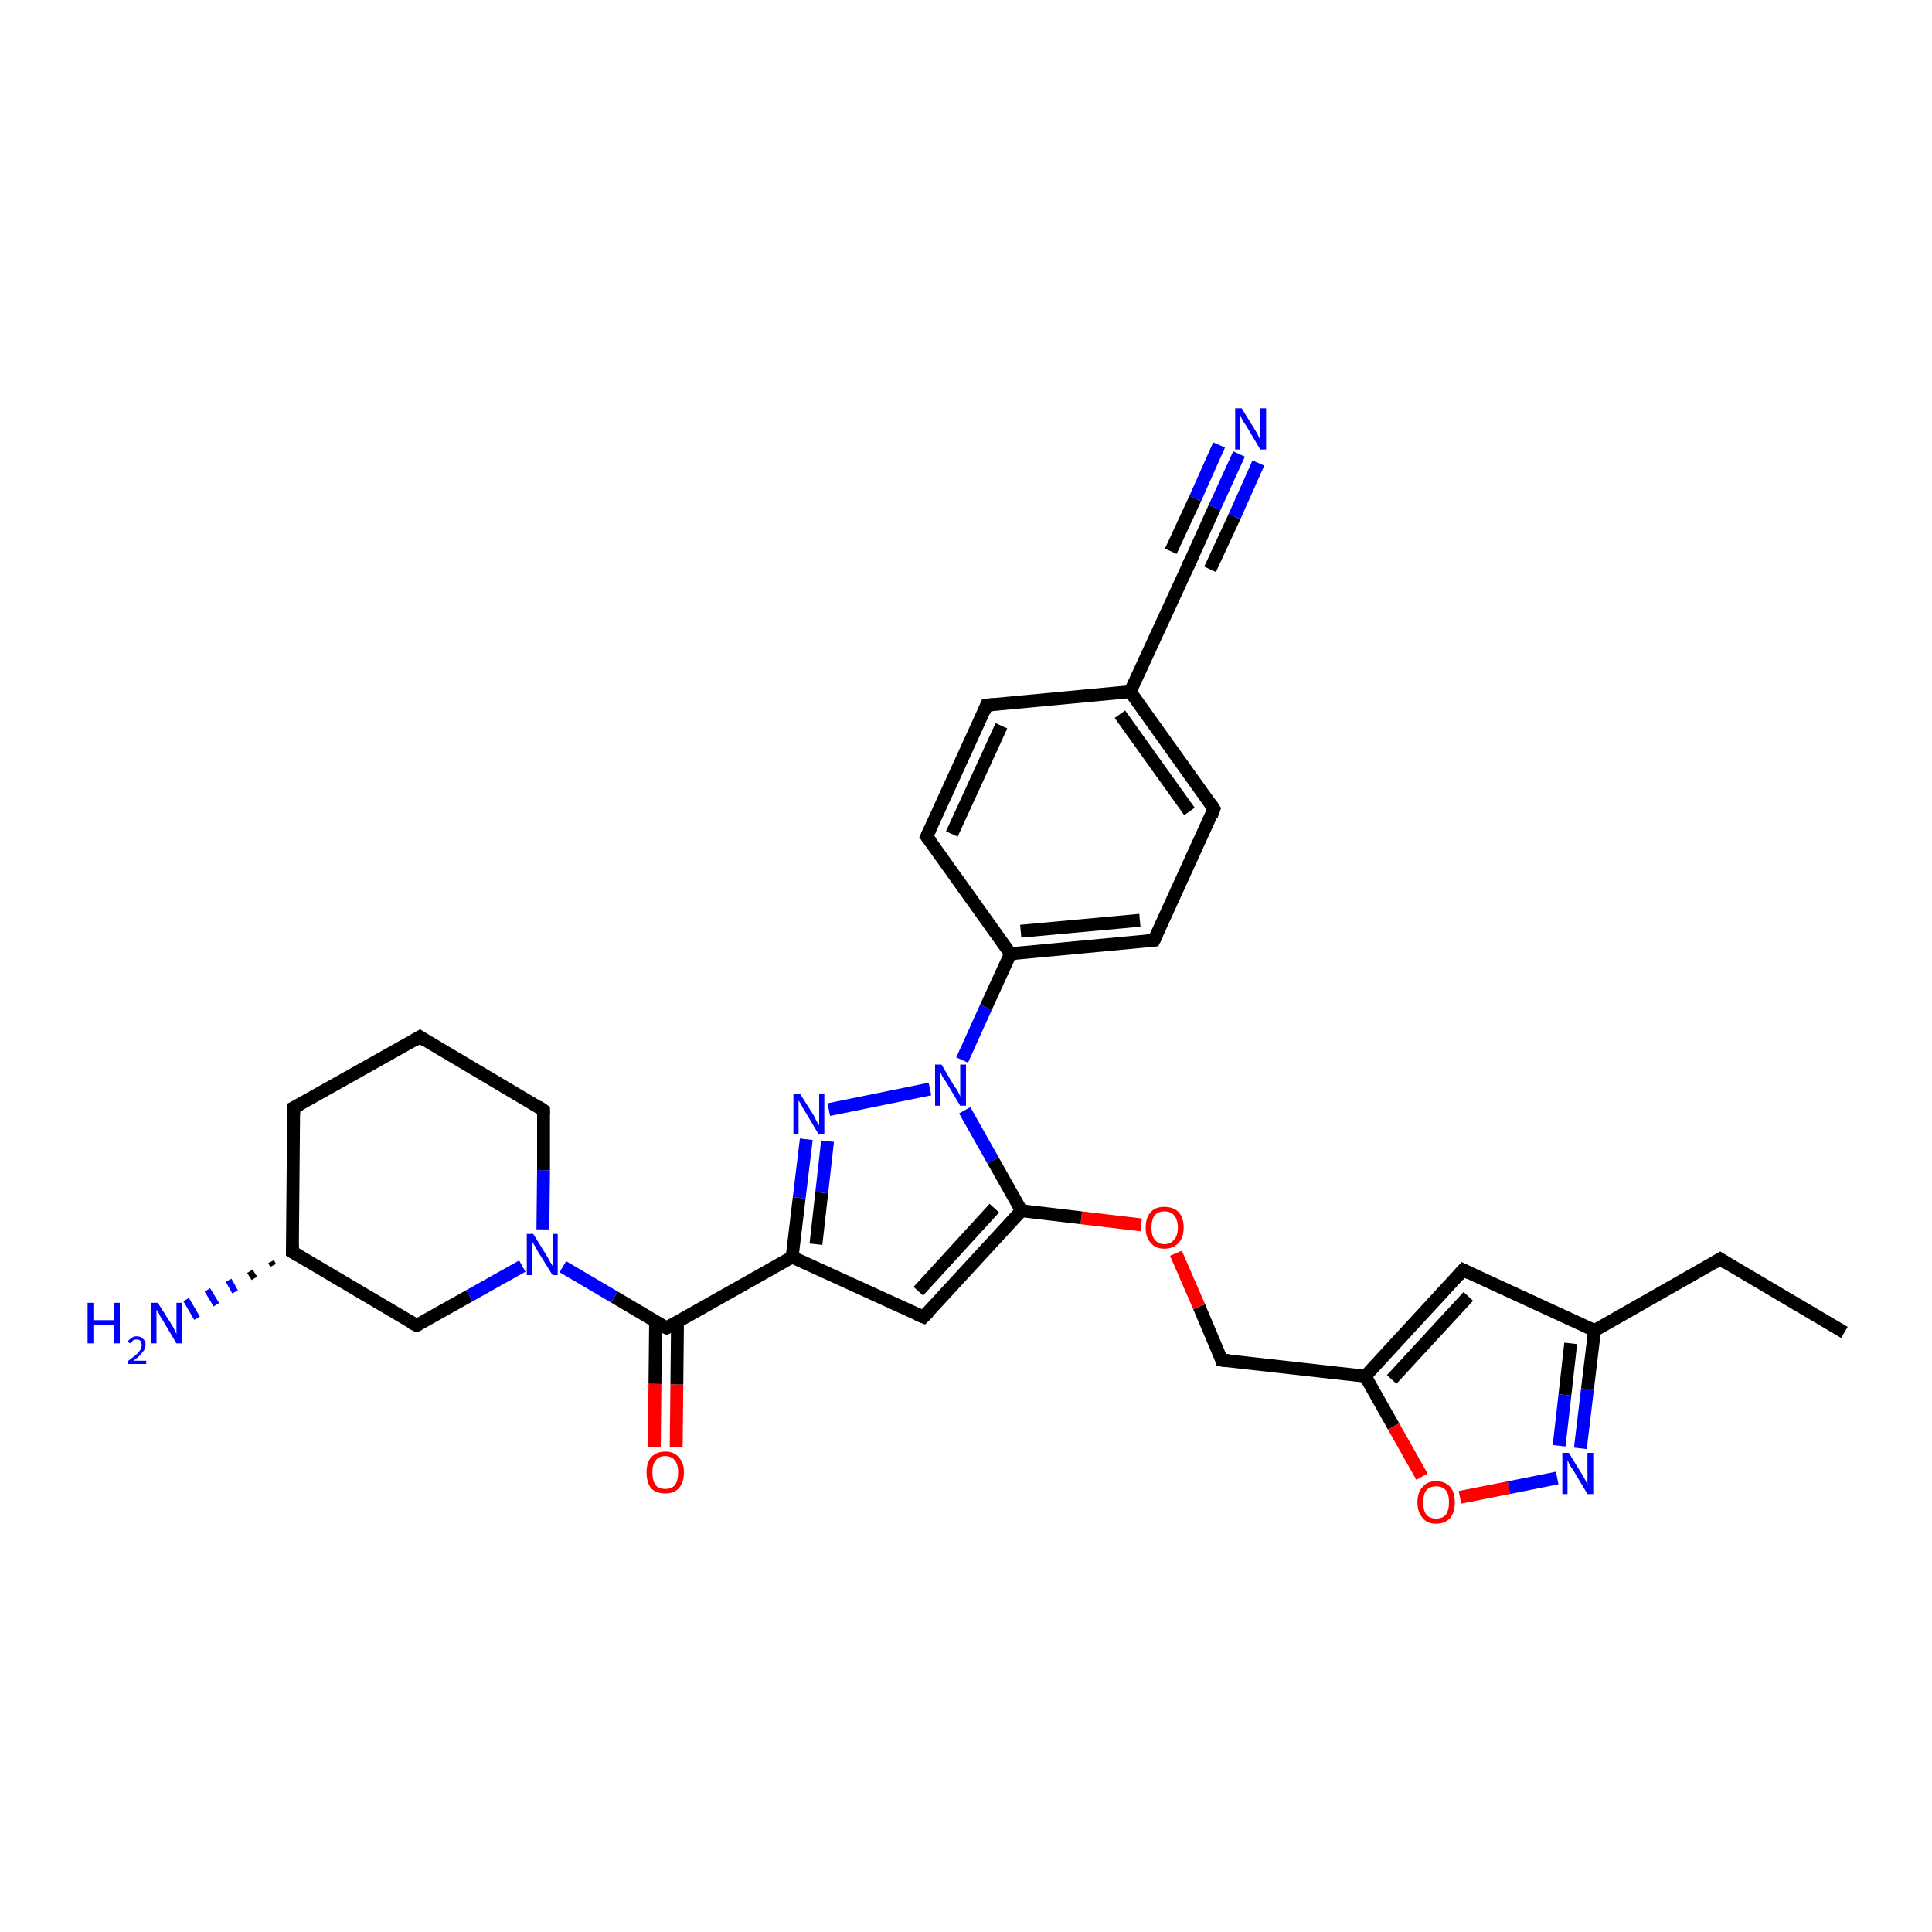 <?xml version='1.0' encoding='iso-8859-1'?>
<svg version='1.1' baseProfile='full'
              xmlns='http://www.w3.org/2000/svg'
                      xmlns:rdkit='http://www.rdkit.org/xml'
                      xmlns:xlink='http://www.w3.org/1999/xlink'
                  xml:space='preserve'
width='300px' height='300px' viewBox='0 0 300 300'>
<!-- END OF HEADER -->
<rect style='opacity:1.0;fill:#FFFFFF;stroke:none' width='300.0' height='300.0' x='0.0' y='0.0'> </rect>
<path class='bond-0 atom-0 atom-1' d='M 286.4,206.9 L 267.1,195.5' style='fill:none;fill-rule:evenodd;stroke:#000000;stroke-width:2.0px;stroke-linecap:butt;stroke-linejoin:miter;stroke-opacity:1' />
<path class='bond-1 atom-1 atom-2' d='M 267.1,195.5 L 247.6,206.6' style='fill:none;fill-rule:evenodd;stroke:#000000;stroke-width:2.0px;stroke-linecap:butt;stroke-linejoin:miter;stroke-opacity:1' />
<path class='bond-2 atom-2 atom-3' d='M 247.6,206.6 L 227.2,197.2' style='fill:none;fill-rule:evenodd;stroke:#000000;stroke-width:2.0px;stroke-linecap:butt;stroke-linejoin:miter;stroke-opacity:1' />
<path class='bond-3 atom-3 atom-4' d='M 227.2,197.2 L 212.0,213.7' style='fill:none;fill-rule:evenodd;stroke:#000000;stroke-width:2.0px;stroke-linecap:butt;stroke-linejoin:miter;stroke-opacity:1' />
<path class='bond-3 atom-3 atom-4' d='M 228.0,201.3 L 216.1,214.2' style='fill:none;fill-rule:evenodd;stroke:#000000;stroke-width:2.0px;stroke-linecap:butt;stroke-linejoin:miter;stroke-opacity:1' />
<path class='bond-4 atom-4 atom-5' d='M 212.0,213.7 L 189.7,211.2' style='fill:none;fill-rule:evenodd;stroke:#000000;stroke-width:2.0px;stroke-linecap:butt;stroke-linejoin:miter;stroke-opacity:1' />
<path class='bond-5 atom-5 atom-6' d='M 189.7,211.2 L 186.2,202.9' style='fill:none;fill-rule:evenodd;stroke:#000000;stroke-width:2.0px;stroke-linecap:butt;stroke-linejoin:miter;stroke-opacity:1' />
<path class='bond-5 atom-5 atom-6' d='M 186.2,202.9 L 182.6,194.6' style='fill:none;fill-rule:evenodd;stroke:#FF0000;stroke-width:2.0px;stroke-linecap:butt;stroke-linejoin:miter;stroke-opacity:1' />
<path class='bond-6 atom-6 atom-7' d='M 177.2,190.2 L 167.9,189.1' style='fill:none;fill-rule:evenodd;stroke:#FF0000;stroke-width:2.0px;stroke-linecap:butt;stroke-linejoin:miter;stroke-opacity:1' />
<path class='bond-6 atom-6 atom-7' d='M 167.9,189.1 L 158.6,188.0' style='fill:none;fill-rule:evenodd;stroke:#000000;stroke-width:2.0px;stroke-linecap:butt;stroke-linejoin:miter;stroke-opacity:1' />
<path class='bond-7 atom-7 atom-8' d='M 158.6,188.0 L 143.4,204.5' style='fill:none;fill-rule:evenodd;stroke:#000000;stroke-width:2.0px;stroke-linecap:butt;stroke-linejoin:miter;stroke-opacity:1' />
<path class='bond-7 atom-7 atom-8' d='M 154.4,187.6 L 142.6,200.5' style='fill:none;fill-rule:evenodd;stroke:#000000;stroke-width:2.0px;stroke-linecap:butt;stroke-linejoin:miter;stroke-opacity:1' />
<path class='bond-8 atom-8 atom-9' d='M 143.4,204.5 L 123.0,195.2' style='fill:none;fill-rule:evenodd;stroke:#000000;stroke-width:2.0px;stroke-linecap:butt;stroke-linejoin:miter;stroke-opacity:1' />
<path class='bond-9 atom-9 atom-10' d='M 123.0,195.2 L 124.1,186.0' style='fill:none;fill-rule:evenodd;stroke:#000000;stroke-width:2.0px;stroke-linecap:butt;stroke-linejoin:miter;stroke-opacity:1' />
<path class='bond-9 atom-9 atom-10' d='M 124.1,186.0 L 125.2,176.9' style='fill:none;fill-rule:evenodd;stroke:#0000FF;stroke-width:2.0px;stroke-linecap:butt;stroke-linejoin:miter;stroke-opacity:1' />
<path class='bond-9 atom-9 atom-10' d='M 126.7,193.2 L 127.6,185.2' style='fill:none;fill-rule:evenodd;stroke:#000000;stroke-width:2.0px;stroke-linecap:butt;stroke-linejoin:miter;stroke-opacity:1' />
<path class='bond-9 atom-9 atom-10' d='M 127.6,185.2 L 128.5,177.2' style='fill:none;fill-rule:evenodd;stroke:#0000FF;stroke-width:2.0px;stroke-linecap:butt;stroke-linejoin:miter;stroke-opacity:1' />
<path class='bond-10 atom-10 atom-11' d='M 128.7,172.3 L 144.4,169.1' style='fill:none;fill-rule:evenodd;stroke:#0000FF;stroke-width:2.0px;stroke-linecap:butt;stroke-linejoin:miter;stroke-opacity:1' />
<path class='bond-11 atom-11 atom-12' d='M 149.4,164.6 L 153.1,156.4' style='fill:none;fill-rule:evenodd;stroke:#0000FF;stroke-width:2.0px;stroke-linecap:butt;stroke-linejoin:miter;stroke-opacity:1' />
<path class='bond-11 atom-11 atom-12' d='M 153.1,156.4 L 156.9,148.1' style='fill:none;fill-rule:evenodd;stroke:#000000;stroke-width:2.0px;stroke-linecap:butt;stroke-linejoin:miter;stroke-opacity:1' />
<path class='bond-12 atom-12 atom-13' d='M 156.9,148.1 L 179.2,146.0' style='fill:none;fill-rule:evenodd;stroke:#000000;stroke-width:2.0px;stroke-linecap:butt;stroke-linejoin:miter;stroke-opacity:1' />
<path class='bond-12 atom-12 atom-13' d='M 158.5,144.6 L 177.0,142.9' style='fill:none;fill-rule:evenodd;stroke:#000000;stroke-width:2.0px;stroke-linecap:butt;stroke-linejoin:miter;stroke-opacity:1' />
<path class='bond-13 atom-13 atom-14' d='M 179.2,146.0 L 188.5,125.6' style='fill:none;fill-rule:evenodd;stroke:#000000;stroke-width:2.0px;stroke-linecap:butt;stroke-linejoin:miter;stroke-opacity:1' />
<path class='bond-14 atom-14 atom-15' d='M 188.5,125.6 L 175.5,107.4' style='fill:none;fill-rule:evenodd;stroke:#000000;stroke-width:2.0px;stroke-linecap:butt;stroke-linejoin:miter;stroke-opacity:1' />
<path class='bond-14 atom-14 atom-15' d='M 184.7,126.0 L 173.9,110.9' style='fill:none;fill-rule:evenodd;stroke:#000000;stroke-width:2.0px;stroke-linecap:butt;stroke-linejoin:miter;stroke-opacity:1' />
<path class='bond-15 atom-15 atom-16' d='M 175.5,107.4 L 153.2,109.5' style='fill:none;fill-rule:evenodd;stroke:#000000;stroke-width:2.0px;stroke-linecap:butt;stroke-linejoin:miter;stroke-opacity:1' />
<path class='bond-16 atom-16 atom-17' d='M 153.2,109.5 L 143.9,129.9' style='fill:none;fill-rule:evenodd;stroke:#000000;stroke-width:2.0px;stroke-linecap:butt;stroke-linejoin:miter;stroke-opacity:1' />
<path class='bond-16 atom-16 atom-17' d='M 155.5,112.7 L 147.8,129.5' style='fill:none;fill-rule:evenodd;stroke:#000000;stroke-width:2.0px;stroke-linecap:butt;stroke-linejoin:miter;stroke-opacity:1' />
<path class='bond-17 atom-15 atom-18' d='M 175.5,107.4 L 184.9,87.0' style='fill:none;fill-rule:evenodd;stroke:#000000;stroke-width:2.0px;stroke-linecap:butt;stroke-linejoin:miter;stroke-opacity:1' />
<path class='bond-18 atom-18 atom-19' d='M 184.9,87.0 L 188.6,78.8' style='fill:none;fill-rule:evenodd;stroke:#000000;stroke-width:2.0px;stroke-linecap:butt;stroke-linejoin:miter;stroke-opacity:1' />
<path class='bond-18 atom-18 atom-19' d='M 188.6,78.8 L 192.4,70.5' style='fill:none;fill-rule:evenodd;stroke:#0000FF;stroke-width:2.0px;stroke-linecap:butt;stroke-linejoin:miter;stroke-opacity:1' />
<path class='bond-18 atom-18 atom-19' d='M 181.8,85.6 L 185.6,77.4' style='fill:none;fill-rule:evenodd;stroke:#000000;stroke-width:2.0px;stroke-linecap:butt;stroke-linejoin:miter;stroke-opacity:1' />
<path class='bond-18 atom-18 atom-19' d='M 185.6,77.4 L 189.3,69.1' style='fill:none;fill-rule:evenodd;stroke:#0000FF;stroke-width:2.0px;stroke-linecap:butt;stroke-linejoin:miter;stroke-opacity:1' />
<path class='bond-18 atom-18 atom-19' d='M 187.9,88.4 L 191.7,80.2' style='fill:none;fill-rule:evenodd;stroke:#000000;stroke-width:2.0px;stroke-linecap:butt;stroke-linejoin:miter;stroke-opacity:1' />
<path class='bond-18 atom-18 atom-19' d='M 191.7,80.2 L 195.4,71.9' style='fill:none;fill-rule:evenodd;stroke:#0000FF;stroke-width:2.0px;stroke-linecap:butt;stroke-linejoin:miter;stroke-opacity:1' />
<path class='bond-19 atom-9 atom-20' d='M 123.0,195.2 L 103.5,206.2' style='fill:none;fill-rule:evenodd;stroke:#000000;stroke-width:2.0px;stroke-linecap:butt;stroke-linejoin:miter;stroke-opacity:1' />
<path class='bond-20 atom-20 atom-21' d='M 101.8,205.2 L 101.7,214.9' style='fill:none;fill-rule:evenodd;stroke:#000000;stroke-width:2.0px;stroke-linecap:butt;stroke-linejoin:miter;stroke-opacity:1' />
<path class='bond-20 atom-20 atom-21' d='M 101.7,214.9 L 101.6,224.7' style='fill:none;fill-rule:evenodd;stroke:#FF0000;stroke-width:2.0px;stroke-linecap:butt;stroke-linejoin:miter;stroke-opacity:1' />
<path class='bond-20 atom-20 atom-21' d='M 105.2,205.3 L 105.1,215.0' style='fill:none;fill-rule:evenodd;stroke:#000000;stroke-width:2.0px;stroke-linecap:butt;stroke-linejoin:miter;stroke-opacity:1' />
<path class='bond-20 atom-20 atom-21' d='M 105.1,215.0 L 105.0,224.7' style='fill:none;fill-rule:evenodd;stroke:#FF0000;stroke-width:2.0px;stroke-linecap:butt;stroke-linejoin:miter;stroke-opacity:1' />
<path class='bond-21 atom-20 atom-22' d='M 103.5,206.2 L 95.4,201.4' style='fill:none;fill-rule:evenodd;stroke:#000000;stroke-width:2.0px;stroke-linecap:butt;stroke-linejoin:miter;stroke-opacity:1' />
<path class='bond-21 atom-20 atom-22' d='M 95.4,201.4 L 87.4,196.7' style='fill:none;fill-rule:evenodd;stroke:#0000FF;stroke-width:2.0px;stroke-linecap:butt;stroke-linejoin:miter;stroke-opacity:1' />
<path class='bond-22 atom-22 atom-23' d='M 84.3,190.9 L 84.4,181.7' style='fill:none;fill-rule:evenodd;stroke:#0000FF;stroke-width:2.0px;stroke-linecap:butt;stroke-linejoin:miter;stroke-opacity:1' />
<path class='bond-22 atom-22 atom-23' d='M 84.4,181.7 L 84.4,172.4' style='fill:none;fill-rule:evenodd;stroke:#000000;stroke-width:2.0px;stroke-linecap:butt;stroke-linejoin:miter;stroke-opacity:1' />
<path class='bond-23 atom-23 atom-24' d='M 84.4,172.4 L 65.2,161.0' style='fill:none;fill-rule:evenodd;stroke:#000000;stroke-width:2.0px;stroke-linecap:butt;stroke-linejoin:miter;stroke-opacity:1' />
<path class='bond-24 atom-24 atom-25' d='M 65.2,161.0 L 45.6,172.0' style='fill:none;fill-rule:evenodd;stroke:#000000;stroke-width:2.0px;stroke-linecap:butt;stroke-linejoin:miter;stroke-opacity:1' />
<path class='bond-25 atom-25 atom-26' d='M 45.6,172.0 L 45.4,194.4' style='fill:none;fill-rule:evenodd;stroke:#000000;stroke-width:2.0px;stroke-linecap:butt;stroke-linejoin:miter;stroke-opacity:1' />
<path class='bond-26 atom-26 atom-27' d='M 42.4,196.5 L 42.1,195.9' style='fill:none;fill-rule:evenodd;stroke:#000000;stroke-width:1.0px;stroke-linecap:butt;stroke-linejoin:miter;stroke-opacity:1' />
<path class='bond-26 atom-26 atom-27' d='M 39.5,198.5 L 38.8,197.4' style='fill:none;fill-rule:evenodd;stroke:#000000;stroke-width:1.0px;stroke-linecap:butt;stroke-linejoin:miter;stroke-opacity:1' />
<path class='bond-26 atom-26 atom-27' d='M 36.5,200.6 L 35.5,198.8' style='fill:none;fill-rule:evenodd;stroke:#0000FF;stroke-width:1.0px;stroke-linecap:butt;stroke-linejoin:miter;stroke-opacity:1' />
<path class='bond-26 atom-26 atom-27' d='M 33.6,202.6 L 32.2,200.3' style='fill:none;fill-rule:evenodd;stroke:#0000FF;stroke-width:1.0px;stroke-linecap:butt;stroke-linejoin:miter;stroke-opacity:1' />
<path class='bond-26 atom-26 atom-27' d='M 30.6,204.7 L 28.9,201.8' style='fill:none;fill-rule:evenodd;stroke:#0000FF;stroke-width:1.0px;stroke-linecap:butt;stroke-linejoin:miter;stroke-opacity:1' />
<path class='bond-27 atom-26 atom-28' d='M 45.4,194.4 L 64.7,205.8' style='fill:none;fill-rule:evenodd;stroke:#000000;stroke-width:2.0px;stroke-linecap:butt;stroke-linejoin:miter;stroke-opacity:1' />
<path class='bond-28 atom-4 atom-29' d='M 212.0,213.7 L 216.4,221.5' style='fill:none;fill-rule:evenodd;stroke:#000000;stroke-width:2.0px;stroke-linecap:butt;stroke-linejoin:miter;stroke-opacity:1' />
<path class='bond-28 atom-4 atom-29' d='M 216.4,221.5 L 220.8,229.3' style='fill:none;fill-rule:evenodd;stroke:#FF0000;stroke-width:2.0px;stroke-linecap:butt;stroke-linejoin:miter;stroke-opacity:1' />
<path class='bond-29 atom-29 atom-30' d='M 226.7,232.5 L 234.3,231.0' style='fill:none;fill-rule:evenodd;stroke:#FF0000;stroke-width:2.0px;stroke-linecap:butt;stroke-linejoin:miter;stroke-opacity:1' />
<path class='bond-29 atom-29 atom-30' d='M 234.3,231.0 L 241.8,229.5' style='fill:none;fill-rule:evenodd;stroke:#0000FF;stroke-width:2.0px;stroke-linecap:butt;stroke-linejoin:miter;stroke-opacity:1' />
<path class='bond-30 atom-30 atom-2' d='M 245.4,224.9 L 246.5,215.7' style='fill:none;fill-rule:evenodd;stroke:#0000FF;stroke-width:2.0px;stroke-linecap:butt;stroke-linejoin:miter;stroke-opacity:1' />
<path class='bond-30 atom-30 atom-2' d='M 246.5,215.7 L 247.6,206.6' style='fill:none;fill-rule:evenodd;stroke:#000000;stroke-width:2.0px;stroke-linecap:butt;stroke-linejoin:miter;stroke-opacity:1' />
<path class='bond-30 atom-30 atom-2' d='M 242.1,224.5 L 243.0,216.6' style='fill:none;fill-rule:evenodd;stroke:#0000FF;stroke-width:2.0px;stroke-linecap:butt;stroke-linejoin:miter;stroke-opacity:1' />
<path class='bond-30 atom-30 atom-2' d='M 243.0,216.6 L 243.9,208.6' style='fill:none;fill-rule:evenodd;stroke:#000000;stroke-width:2.0px;stroke-linecap:butt;stroke-linejoin:miter;stroke-opacity:1' />
<path class='bond-31 atom-11 atom-7' d='M 149.8,172.4 L 154.2,180.2' style='fill:none;fill-rule:evenodd;stroke:#0000FF;stroke-width:2.0px;stroke-linecap:butt;stroke-linejoin:miter;stroke-opacity:1' />
<path class='bond-31 atom-11 atom-7' d='M 154.2,180.2 L 158.6,188.0' style='fill:none;fill-rule:evenodd;stroke:#000000;stroke-width:2.0px;stroke-linecap:butt;stroke-linejoin:miter;stroke-opacity:1' />
<path class='bond-32 atom-17 atom-12' d='M 143.9,129.9 L 156.9,148.1' style='fill:none;fill-rule:evenodd;stroke:#000000;stroke-width:2.0px;stroke-linecap:butt;stroke-linejoin:miter;stroke-opacity:1' />
<path class='bond-33 atom-28 atom-22' d='M 64.7,205.8 L 72.9,201.2' style='fill:none;fill-rule:evenodd;stroke:#000000;stroke-width:2.0px;stroke-linecap:butt;stroke-linejoin:miter;stroke-opacity:1' />
<path class='bond-33 atom-28 atom-22' d='M 72.9,201.2 L 81.1,196.6' style='fill:none;fill-rule:evenodd;stroke:#0000FF;stroke-width:2.0px;stroke-linecap:butt;stroke-linejoin:miter;stroke-opacity:1' />
<path d='M 268.0,196.1 L 267.1,195.5 L 266.1,196.1' style='fill:none;stroke:#000000;stroke-width:2.0px;stroke-linecap:butt;stroke-linejoin:miter;stroke-opacity:1;' />
<path d='M 228.2,197.7 L 227.2,197.2 L 226.4,198.1' style='fill:none;stroke:#000000;stroke-width:2.0px;stroke-linecap:butt;stroke-linejoin:miter;stroke-opacity:1;' />
<path d='M 190.9,211.3 L 189.7,211.2 L 189.6,210.7' style='fill:none;stroke:#000000;stroke-width:2.0px;stroke-linecap:butt;stroke-linejoin:miter;stroke-opacity:1;' />
<path d='M 144.2,203.7 L 143.4,204.5 L 142.4,204.1' style='fill:none;stroke:#000000;stroke-width:2.0px;stroke-linecap:butt;stroke-linejoin:miter;stroke-opacity:1;' />
<path d='M 178.1,146.1 L 179.2,146.0 L 179.7,145.0' style='fill:none;stroke:#000000;stroke-width:2.0px;stroke-linecap:butt;stroke-linejoin:miter;stroke-opacity:1;' />
<path d='M 188.1,126.7 L 188.5,125.6 L 187.9,124.7' style='fill:none;stroke:#000000;stroke-width:2.0px;stroke-linecap:butt;stroke-linejoin:miter;stroke-opacity:1;' />
<path d='M 154.3,109.4 L 153.2,109.5 L 152.8,110.5' style='fill:none;stroke:#000000;stroke-width:2.0px;stroke-linecap:butt;stroke-linejoin:miter;stroke-opacity:1;' />
<path d='M 144.4,128.8 L 143.9,129.9 L 144.6,130.8' style='fill:none;stroke:#000000;stroke-width:2.0px;stroke-linecap:butt;stroke-linejoin:miter;stroke-opacity:1;' />
<path d='M 184.4,88.0 L 184.9,87.0 L 185.0,86.6' style='fill:none;stroke:#000000;stroke-width:2.0px;stroke-linecap:butt;stroke-linejoin:miter;stroke-opacity:1;' />
<path d='M 104.5,205.7 L 103.5,206.2 L 103.1,206.0' style='fill:none;stroke:#000000;stroke-width:2.0px;stroke-linecap:butt;stroke-linejoin:miter;stroke-opacity:1;' />
<path d='M 84.4,172.9 L 84.4,172.4 L 83.5,171.8' style='fill:none;stroke:#000000;stroke-width:2.0px;stroke-linecap:butt;stroke-linejoin:miter;stroke-opacity:1;' />
<path d='M 66.1,161.6 L 65.2,161.0 L 64.2,161.6' style='fill:none;stroke:#000000;stroke-width:2.0px;stroke-linecap:butt;stroke-linejoin:miter;stroke-opacity:1;' />
<path d='M 46.6,171.5 L 45.6,172.0 L 45.6,173.1' style='fill:none;stroke:#000000;stroke-width:2.0px;stroke-linecap:butt;stroke-linejoin:miter;stroke-opacity:1;' />
<path d='M 45.4,193.3 L 45.4,194.4 L 46.4,195.0' style='fill:none;stroke:#000000;stroke-width:2.0px;stroke-linecap:butt;stroke-linejoin:miter;stroke-opacity:1;' />
<path d='M 63.7,205.3 L 64.7,205.8 L 65.1,205.6' style='fill:none;stroke:#000000;stroke-width:2.0px;stroke-linecap:butt;stroke-linejoin:miter;stroke-opacity:1;' />
<path class='atom-6' d='M 177.9 190.6
Q 177.9 189.1, 178.7 188.2
Q 179.4 187.4, 180.8 187.4
Q 182.2 187.4, 183.0 188.2
Q 183.8 189.1, 183.8 190.6
Q 183.8 192.2, 183.0 193.0
Q 182.2 193.9, 180.8 193.9
Q 179.4 193.9, 178.7 193.0
Q 177.9 192.2, 177.9 190.6
M 180.8 193.2
Q 181.8 193.2, 182.3 192.5
Q 182.9 191.9, 182.9 190.6
Q 182.9 189.4, 182.3 188.7
Q 181.8 188.1, 180.8 188.1
Q 179.9 188.1, 179.3 188.7
Q 178.8 189.4, 178.8 190.6
Q 178.8 191.9, 179.3 192.5
Q 179.9 193.2, 180.8 193.2
' fill='#FF0000'/>
<path class='atom-10' d='M 124.2 169.8
L 126.3 173.1
Q 126.5 173.5, 126.8 174.1
Q 127.1 174.7, 127.2 174.7
L 127.2 169.8
L 128.0 169.8
L 128.0 176.1
L 127.1 176.1
L 124.9 172.4
Q 124.6 172.0, 124.4 171.5
Q 124.1 171.0, 124.0 170.9
L 124.0 176.1
L 123.2 176.1
L 123.2 169.8
L 124.2 169.8
' fill='#0000FF'/>
<path class='atom-11' d='M 146.2 165.3
L 148.2 168.7
Q 148.5 169.0, 148.8 169.6
Q 149.1 170.2, 149.1 170.3
L 149.1 165.3
L 150.0 165.3
L 150.0 171.7
L 149.1 171.7
L 146.9 168.0
Q 146.6 167.6, 146.3 167.1
Q 146.1 166.6, 146.0 166.4
L 146.0 171.7
L 145.2 171.7
L 145.2 165.3
L 146.2 165.3
' fill='#0000FF'/>
<path class='atom-19' d='M 192.8 63.4
L 194.9 66.8
Q 195.1 67.1, 195.4 67.7
Q 195.7 68.3, 195.7 68.4
L 195.7 63.4
L 196.6 63.4
L 196.6 69.8
L 195.7 69.8
L 193.5 66.1
Q 193.2 65.7, 192.9 65.2
Q 192.7 64.7, 192.6 64.5
L 192.6 69.8
L 191.8 69.8
L 191.8 63.4
L 192.8 63.4
' fill='#0000FF'/>
<path class='atom-21' d='M 100.4 228.6
Q 100.4 227.1, 101.1 226.3
Q 101.9 225.4, 103.3 225.4
Q 104.7 225.4, 105.4 226.3
Q 106.2 227.1, 106.2 228.6
Q 106.2 230.2, 105.4 231.1
Q 104.7 231.9, 103.3 231.9
Q 101.9 231.9, 101.1 231.1
Q 100.4 230.2, 100.4 228.6
M 103.3 231.2
Q 104.3 231.2, 104.8 230.6
Q 105.3 229.9, 105.3 228.6
Q 105.3 227.4, 104.8 226.8
Q 104.3 226.1, 103.3 226.1
Q 102.3 226.1, 101.8 226.8
Q 101.3 227.4, 101.3 228.6
Q 101.3 229.9, 101.8 230.6
Q 102.3 231.2, 103.3 231.2
' fill='#FF0000'/>
<path class='atom-22' d='M 82.8 191.6
L 84.9 195.0
Q 85.1 195.3, 85.4 195.9
Q 85.8 196.5, 85.8 196.6
L 85.8 191.6
L 86.6 191.6
L 86.6 198.0
L 85.8 198.0
L 83.5 194.3
Q 83.3 193.9, 83.0 193.4
Q 82.7 192.9, 82.6 192.7
L 82.6 198.0
L 81.8 198.0
L 81.8 191.6
L 82.8 191.6
' fill='#0000FF'/>
<path class='atom-27' d='M 13.6 202.3
L 14.5 202.3
L 14.5 205.0
L 17.7 205.0
L 17.7 202.3
L 18.6 202.3
L 18.6 208.6
L 17.7 208.6
L 17.7 205.7
L 14.5 205.7
L 14.5 208.6
L 13.6 208.6
L 13.6 202.3
' fill='#0000FF'/>
<path class='atom-27' d='M 19.8 208.4
Q 20.0 208.0, 20.4 207.8
Q 20.7 207.5, 21.2 207.5
Q 21.9 207.5, 22.2 207.9
Q 22.6 208.2, 22.6 208.8
Q 22.6 209.5, 22.1 210.0
Q 21.7 210.6, 20.7 211.3
L 22.7 211.3
L 22.7 211.8
L 19.8 211.8
L 19.8 211.4
Q 20.6 210.8, 21.1 210.4
Q 21.5 210.0, 21.8 209.6
Q 22.0 209.2, 22.0 208.9
Q 22.0 208.5, 21.8 208.2
Q 21.6 208.0, 21.2 208.0
Q 20.9 208.0, 20.7 208.1
Q 20.5 208.3, 20.3 208.6
L 19.8 208.4
' fill='#0000FF'/>
<path class='atom-27' d='M 24.5 202.3
L 26.6 205.6
Q 26.8 205.9, 27.1 206.5
Q 27.4 207.1, 27.4 207.2
L 27.4 202.3
L 28.3 202.3
L 28.3 208.6
L 27.4 208.6
L 25.2 204.9
Q 24.9 204.5, 24.7 204.0
Q 24.4 203.5, 24.3 203.4
L 24.3 208.6
L 23.5 208.6
L 23.5 202.3
L 24.5 202.3
' fill='#0000FF'/>
<path class='atom-29' d='M 220.1 233.3
Q 220.1 231.7, 220.9 230.9
Q 221.6 230.0, 223.0 230.0
Q 224.4 230.0, 225.2 230.9
Q 225.9 231.7, 225.9 233.3
Q 225.9 234.8, 225.2 235.7
Q 224.4 236.6, 223.0 236.6
Q 221.6 236.6, 220.9 235.7
Q 220.1 234.8, 220.1 233.3
M 223.0 235.8
Q 224.0 235.8, 224.5 235.2
Q 225.0 234.5, 225.0 233.3
Q 225.0 232.0, 224.5 231.4
Q 224.0 230.8, 223.0 230.8
Q 222.0 230.8, 221.5 231.4
Q 221.0 232.0, 221.0 233.3
Q 221.0 234.6, 221.5 235.2
Q 222.0 235.8, 223.0 235.8
' fill='#FF0000'/>
<path class='atom-30' d='M 243.6 225.6
L 245.7 229.0
Q 245.9 229.3, 246.2 229.9
Q 246.5 230.5, 246.5 230.6
L 246.5 225.6
L 247.4 225.6
L 247.4 232.0
L 246.5 232.0
L 244.3 228.3
Q 244.0 227.9, 243.7 227.4
Q 243.5 226.9, 243.4 226.7
L 243.4 232.0
L 242.6 232.0
L 242.6 225.6
L 243.6 225.6
' fill='#0000FF'/>
</svg>

